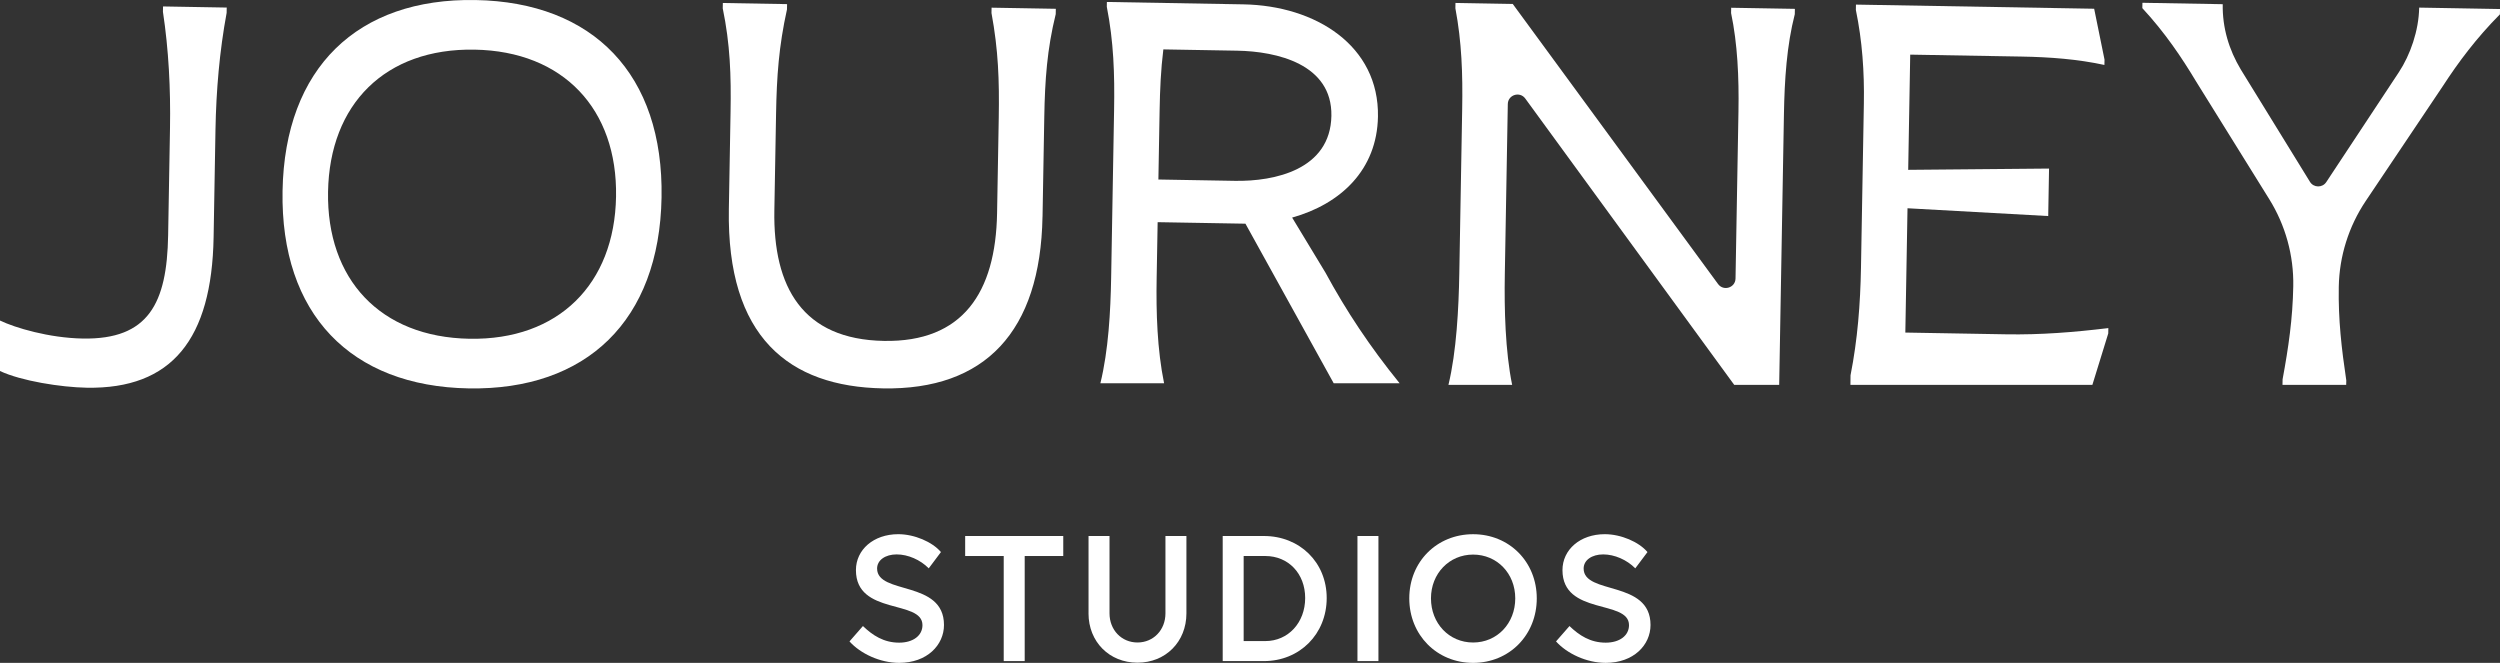<svg width="396" height="105" viewBox="0 0 396 105" fill="none" xmlns="http://www.w3.org/2000/svg">
<rect x="0" y="0" width="396" height="105" fill="#333333" stroke="none"/>
<path d="M149.043 87.45L147.112 90.025C145.777 88.666 143.818 87.818 142.029 87.818C140.239 87.818 138.932 88.725 138.932 90.053C138.932 94.271 149.527 91.836 149.527 98.997C149.527 102.167 146.856 104.997 142.426 104.997C139.386 104.997 136.291 103.526 134.559 101.6L136.689 99.165C138.222 100.637 139.983 101.797 142.426 101.797C144.613 101.797 146.118 100.693 146.118 99.023C146.118 94.918 135.579 97.523 135.579 90.304C135.579 87.078 138.363 84.615 142.283 84.615C144.839 84.615 147.679 85.831 149.043 87.446V87.45Z" fill="white"/>
<path d="M168.418 88.073H162.312V104.716H158.989V88.073H152.883V84.903H168.42V88.073H168.418Z" fill="white"/>
<path d="M172.424 97.157V84.9H175.747V97.157C175.747 99.788 177.649 101.77 180.177 101.77C182.704 101.77 184.607 99.788 184.607 97.157V84.9H187.929V97.157C187.929 101.658 184.635 104.969 180.174 104.969C175.714 104.969 172.42 101.658 172.42 97.157H172.424Z" fill="white"/>
<path d="M210.149 94.725C210.149 100.442 205.86 104.716 200.208 104.716H193.676V84.903H200.208C205.86 84.903 210.149 89.064 210.149 94.725ZM206.74 94.725C206.74 90.848 204.071 88.073 200.434 88.073H196.996V101.546H200.434C204.04 101.546 206.74 98.631 206.74 94.725Z" fill="white"/>
<path d="M218.344 84.903V104.716H215.021V84.903H218.344Z" fill="white"/>
<path d="M243.424 94.781C243.424 100.582 239.078 104.999 233.341 104.999C227.604 104.999 223.23 100.585 223.23 94.781C223.23 88.977 227.604 84.619 233.341 84.619C239.078 84.619 243.424 89.005 243.424 94.781ZM226.666 94.781C226.666 98.743 229.534 101.773 233.341 101.773C237.148 101.773 240.016 98.743 240.016 94.781C240.016 90.819 237.12 87.846 233.341 87.846C229.563 87.846 226.666 90.845 226.666 94.781Z" fill="white"/>
<path d="M260.959 87.45L259.028 90.025C257.693 88.666 255.734 87.818 253.945 87.818C252.155 87.818 250.848 88.725 250.848 90.053C250.848 94.271 261.443 91.836 261.443 98.997C261.443 102.167 258.774 104.997 254.342 104.997C251.302 104.997 248.207 103.526 246.475 101.6L248.605 99.165C250.138 100.637 251.899 101.797 254.342 101.797C256.529 101.797 258.034 100.693 258.034 99.023C258.034 94.918 247.495 97.523 247.495 90.304C247.495 87.078 250.279 84.615 254.199 84.615C256.755 84.615 259.595 85.831 260.959 87.446V87.45Z" fill="white"/>
<path d="M104.79 31.285C104.449 50.806 92.888 61.844 74.234 61.522C55.578 61.195 44.415 49.761 44.756 30.242C45.097 10.722 56.658 -0.319 75.311 0.006C93.967 0.331 105.131 11.767 104.79 31.283V31.285ZM51.963 30.366C51.72 44.221 60.21 53.414 74.371 53.66C88.447 53.907 97.339 45.018 97.582 31.158C97.826 17.302 89.25 8.108 75.174 7.863C61.014 7.617 52.206 16.506 51.963 30.366Z" fill="white"/>
<path d="M165.133 34.319C164.812 52.57 156 61.799 139.889 61.52C124.967 61.258 115.095 53.397 115.451 33.118L115.72 17.739C115.822 11.91 115.655 7.004 114.482 1.32L114.498 0.476L124.673 0.653L124.658 1.497C123.368 7.307 123.03 12.117 122.928 18.034L122.658 33.328C122.445 45.496 127.134 53.775 140.024 54C152.489 54.217 157.715 46.362 157.937 33.772L158.202 18.646C158.304 12.73 158.134 7.911 157.051 2.06L157.066 1.216L167.242 1.393L167.227 2.237C165.856 7.792 165.518 12.689 165.416 18.432L165.138 34.317L165.133 34.319Z" fill="white"/>
<path d="M183.371 35.194L183.214 44.066C183.119 49.474 183.297 55.366 184.391 60.711H174.285H174.3C175.579 55.492 175.912 49.348 176.007 43.941L176.472 17.407C176.572 11.746 176.407 6.587 175.317 1.073L175.33 0.312L196.952 0.69C208.4 0.889 218.465 7.234 218.269 18.473C218.122 26.921 212.346 32.316 204.674 34.465L209.948 43.177C213.236 49.236 216.969 54.879 221.7 60.709H211.258L197.277 35.432L183.371 35.192V35.194ZM183.488 28.434L195.614 28.646C201.887 28.754 210.743 26.88 210.893 18.346C211.036 10.151 202.25 8.138 195.977 8.028L184.274 7.825C183.879 11.029 183.74 14.154 183.681 17.534L183.49 28.436L183.488 28.434Z" fill="white"/>
<path d="M229.418 60.966H229.433C230.714 55.664 231.057 48.824 231.153 43.332L231.611 17.222C231.707 11.73 231.542 6.656 230.532 1.313L230.547 0.467L239.62 0.627L272.141 44.992C273.005 46.171 274.881 45.58 274.907 44.12L275.372 17.644C275.467 12.236 275.222 6.909 274.204 2.072L274.219 1.228L284.31 1.402L284.295 2.248C283.02 7.212 282.67 12.615 282.575 18.107L281.823 60.964H274.701L241.602 15.606C240.738 14.424 238.862 15.015 238.836 16.478L238.363 43.455C238.265 48.947 238.432 55.619 239.524 60.964H229.418V60.966Z" fill="white"/>
<path d="M293.108 60.966L293.123 59.455C294.239 53.809 294.678 48.155 294.78 42.41L295.236 16.387C295.323 11.401 294.984 6.493 293.968 1.572L293.983 0.729L331.715 1.384L333.355 9.443L333.34 10.289C329.114 9.371 324.71 9.038 320.215 8.96L302.578 8.653L302.259 26.903L324.569 26.7L324.437 34.222L302.15 32.988L301.805 52.678L317.746 52.955C323.257 53.05 328.439 52.632 333.963 51.97L333.948 52.814L331.431 60.968H293.104L293.108 60.966Z" fill="white"/>
<path d="M379.964 11.462C381.793 8.705 383.135 4.838 383.198 1.205L396.001 1.43L395.986 2.274C392.272 6.014 389.406 9.85 386.965 13.611L374.739 31.827C372.032 35.863 370.546 40.589 370.462 45.442C370.37 50.597 370.894 55.176 371.652 60.259L371.636 60.966H361.547L361.563 60.081C362.499 55.026 363.163 50.471 363.254 45.317C363.339 40.463 362.021 35.685 359.456 31.559L347.878 12.932C345.569 9.086 342.924 5.152 339.346 1.288L339.361 0.441L352.08 0.664C352.014 4.384 353.057 7.866 354.952 11.025L365.899 28.802C366.485 29.754 367.864 29.776 368.481 28.843L379.966 11.46L379.964 11.462Z" fill="white"/>
<path d="M25.824 1.021L25.809 1.865C26.721 7.883 27.035 14.143 26.929 20.229L26.632 37.295C26.443 48.026 23.544 53.808 13.112 53.626C7.77 53.533 2.369 51.919 0.015 50.779V50.785C0.015 50.785 0.004 50.781 0 50.779V58.77C3.366 60.35 9.67 61.343 13.739 61.414C27.22 61.648 33.552 53.728 33.835 37.59L34.132 20.523C34.241 14.353 34.773 8.108 35.898 2.041L35.913 1.197L25.822 1.021H25.824Z" fill="white"/>
</svg>
